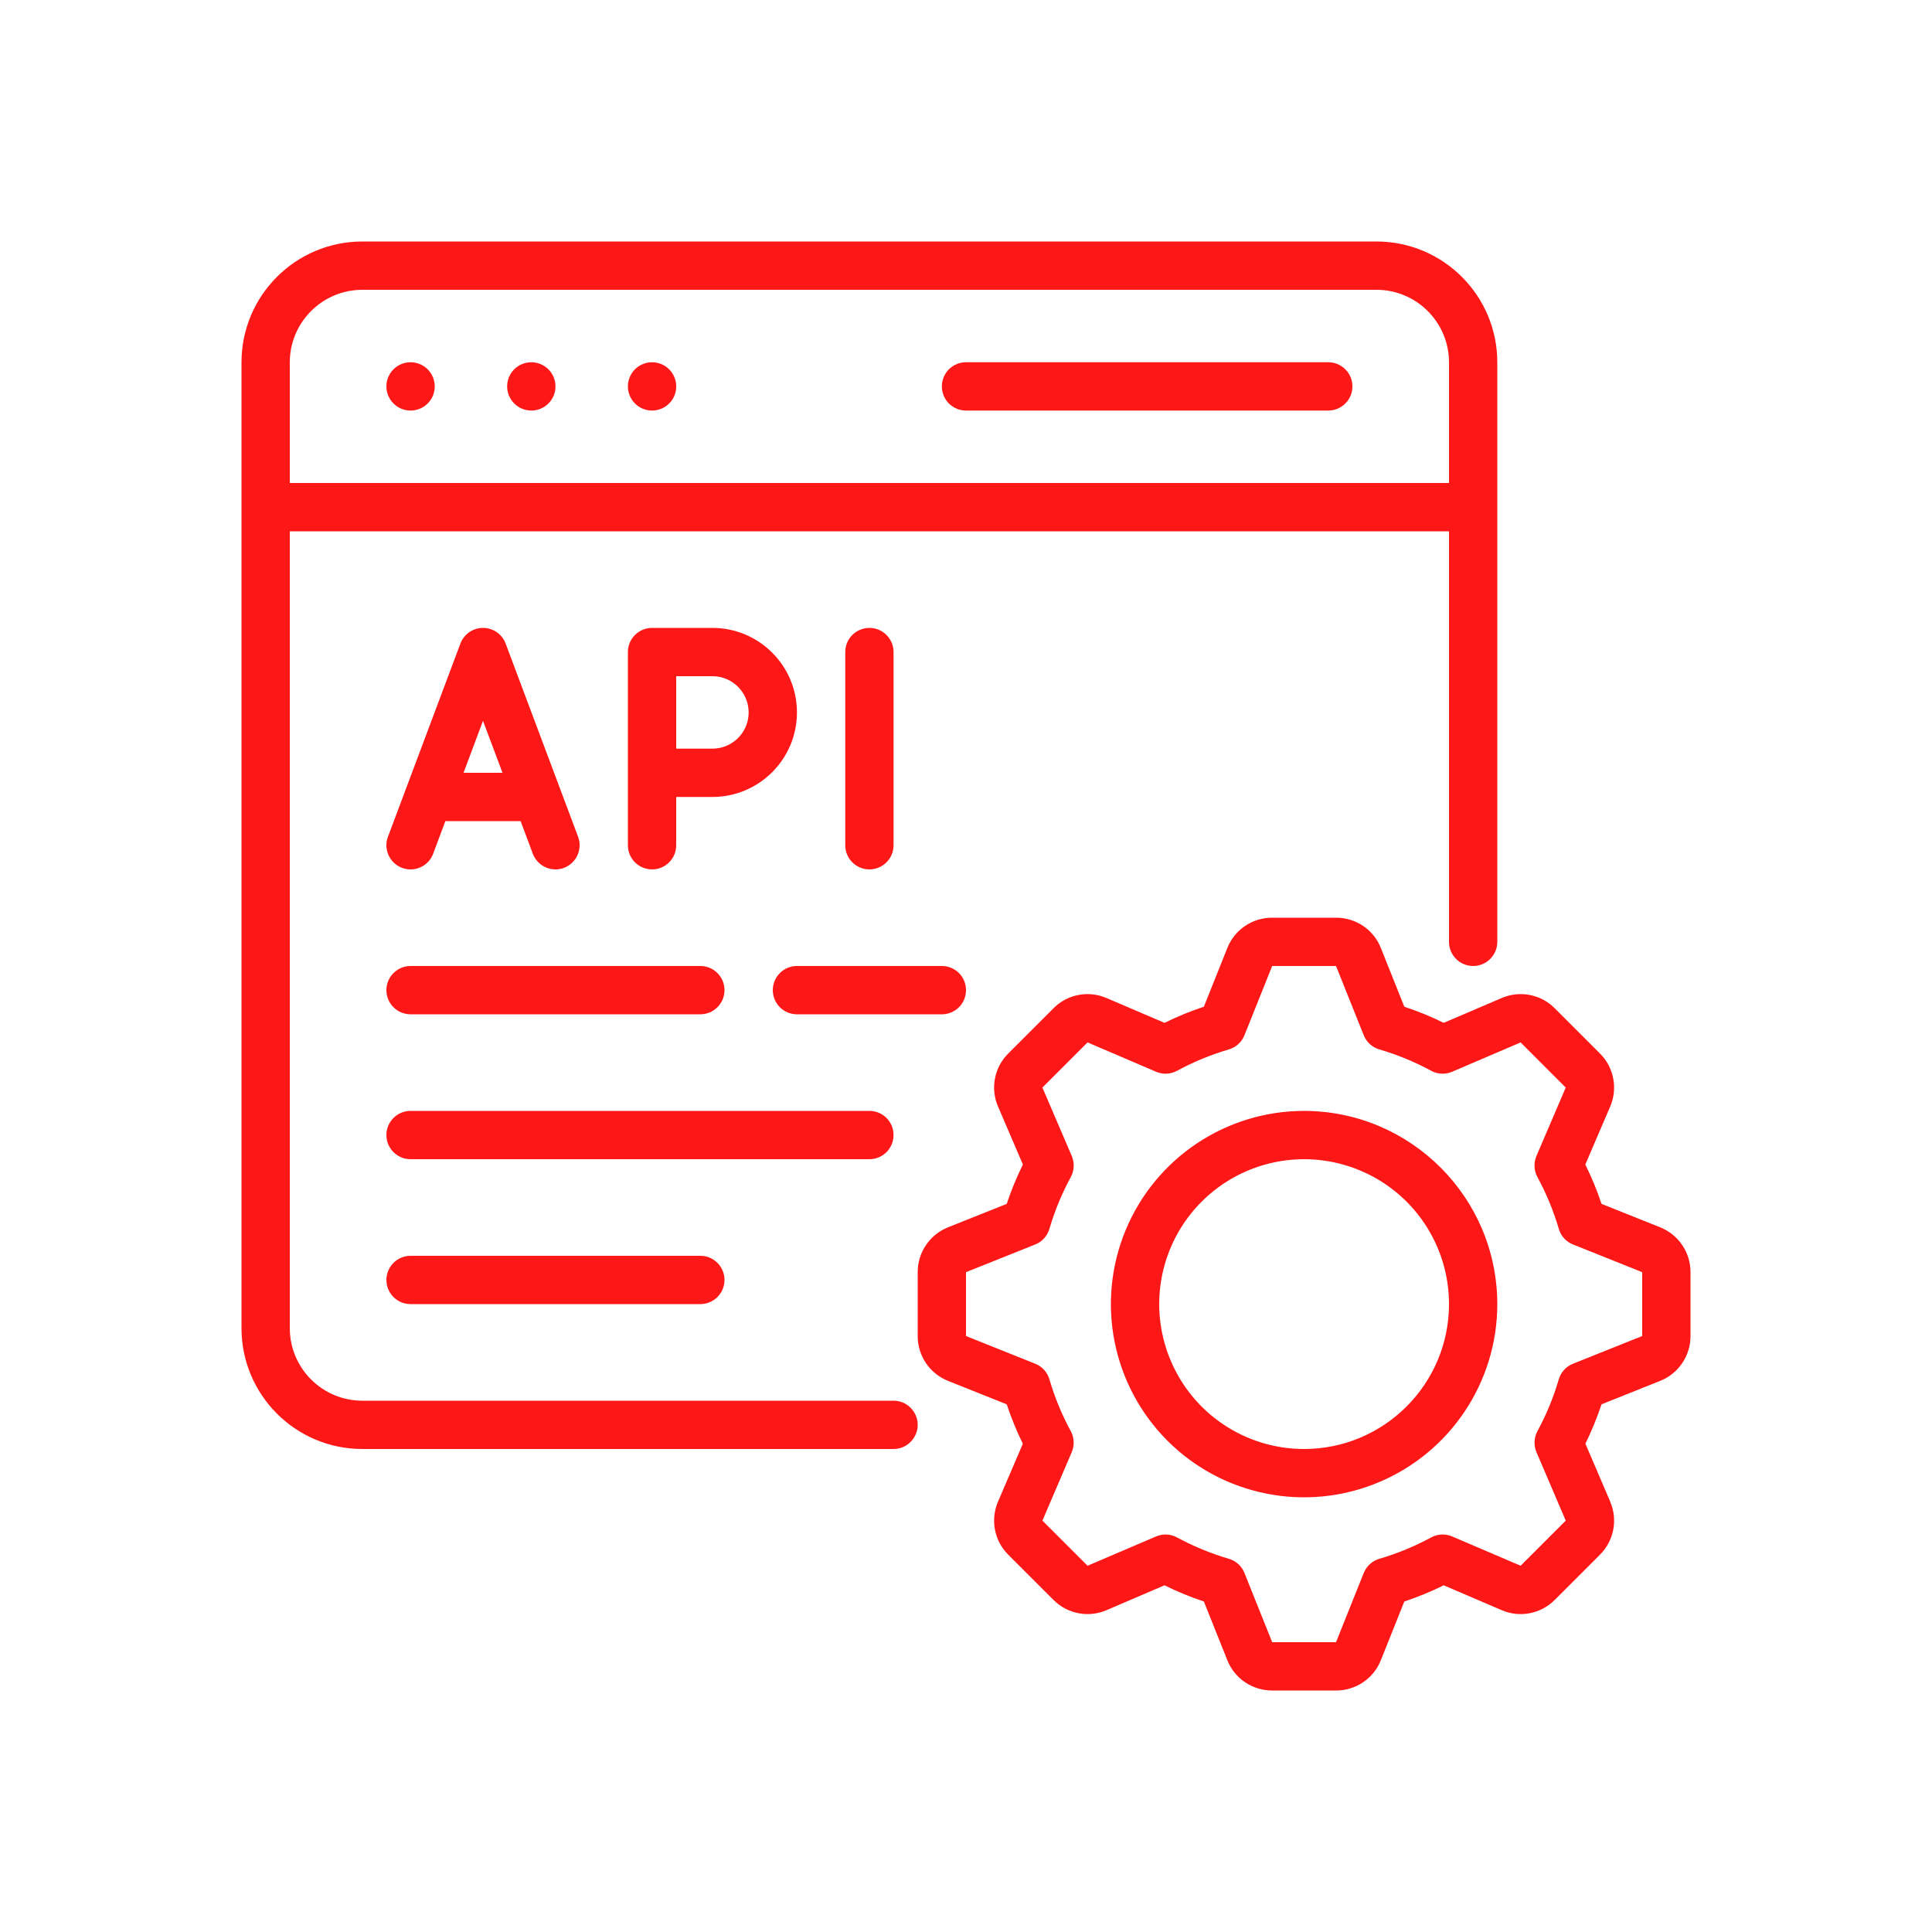 <svg width="40" height="40" viewBox="0 0 40 40" fill="none" xmlns="http://www.w3.org/2000/svg">
<path d="M19.5 8C19.5 7.724 19.724 7.5 20 7.5H27.5C27.777 7.5 28 7.724 28 8C28 8.276 27.777 8.5 27.5 8.5H20C19.724 8.5 19.5 8.276 19.5 8ZM8.5 8.5C8.703 8.5 8.885 8.379 8.963 8.191C9.039 8.005 8.997 7.79 8.854 7.646C8.71 7.504 8.495 7.461 8.309 7.538C8.122 7.615 8 7.798 8 8C8 8.133 8.053 8.26 8.147 8.354C8.24 8.448 8.368 8.5 8.5 8.5ZM11 8.5C11.203 8.5 11.385 8.379 11.463 8.191C11.539 8.005 11.497 7.79 11.354 7.646C11.21 7.504 10.995 7.461 10.809 7.538C10.622 7.615 10.5 7.798 10.5 8C10.5 8.133 10.553 8.26 10.647 8.354C10.74 8.448 10.868 8.5 11 8.5ZM13.5 8.5C13.703 8.5 13.885 8.379 13.963 8.191C14.039 8.005 13.997 7.79 13.854 7.646C13.71 7.504 13.495 7.461 13.309 7.538C13.122 7.615 13 7.798 13 8C13 8.133 13.053 8.26 13.147 8.354C13.24 8.448 13.368 8.5 13.5 8.5ZM8.032 17.325L9.532 13.325C9.605 13.129 9.792 13 10 13C10.209 13 10.395 13.129 10.469 13.325L11.969 17.325C12.065 17.582 11.934 17.871 11.675 17.969C11.418 18.065 11.129 17.934 11.031 17.675L10.779 17H9.221L8.968 17.675H8.969C8.871 17.934 8.583 18.065 8.325 17.969C8.066 17.871 7.935 17.582 8.032 17.325ZM9.597 16H10.404L10 14.924L9.597 16ZM13.5 18C13.224 18 13 17.776 13 17.5V13.5C13 13.224 13.224 13 13.5 13H14.75C15.716 13 16.5 13.784 16.5 14.75C16.5 15.716 15.716 16.5 14.75 16.5H14V17.5C14 17.633 13.948 17.76 13.854 17.854C13.76 17.948 13.633 18 13.5 18ZM14 15.5H14.75C15.164 15.5 15.5 15.164 15.5 14.75C15.5 14.336 15.164 14 14.75 14H14V15.5ZM18.5 17.5V13.5C18.5 13.224 18.276 13 18 13C17.724 13 17.5 13.224 17.5 13.5V17.5C17.5 17.776 17.724 18 18 18C18.276 18 18.5 17.776 18.5 17.5ZM19 29.5C19 29.633 18.946 29.76 18.852 29.854C18.759 29.948 18.633 30 18.5 30H7.5C6.12 29.999 5.001 28.88 5 27.5V7.5C5.001 6.12 6.12 5.001 7.5 5H28.5C29.88 5.001 30.999 6.12 31 7.5V19.5C31 19.776 30.776 20 30.5 20C30.224 20 30 19.776 30 19.5V11H6V27.5C6.001 28.328 6.673 28.999 7.5 29H18.5C18.633 29 18.759 29.052 18.852 29.146C18.946 29.24 19 29.367 19 29.5ZM6 7.5V10H30V7.5C29.999 6.673 29.328 6.001 28.5 6H7.5C6.673 6.001 6.001 6.673 6 7.5ZM35 26.339V27.661C35.001 28.071 34.751 28.439 34.371 28.59L33.158 29.075C33.065 29.354 32.953 29.626 32.824 29.89L33.338 31.089H33.336C33.499 31.464 33.415 31.9 33.125 32.189L32.189 33.125C31.9 33.414 31.464 33.499 31.089 33.336L29.89 32.822C29.626 32.953 29.354 33.065 29.075 33.157L28.59 34.371C28.439 34.752 28.071 35.001 27.661 35H26.339C25.929 35.001 25.56 34.752 25.41 34.371L24.925 33.157C24.646 33.065 24.374 32.953 24.11 32.822L22.911 33.336C22.536 33.499 22.1 33.414 21.811 33.125L20.875 32.189C20.585 31.9 20.501 31.464 20.664 31.087L21.178 29.889L21.176 29.89C21.048 29.626 20.935 29.354 20.843 29.075L19.629 28.59C19.249 28.439 18.999 28.071 19 27.661V26.339C18.999 25.929 19.249 25.561 19.629 25.41L20.843 24.925C20.935 24.646 21.048 24.374 21.178 24.11L20.664 22.911V22.913C20.501 22.536 20.585 22.1 20.875 21.811L21.811 20.876V20.875C22.099 20.585 22.536 20.501 22.911 20.664L24.11 21.177C24.374 21.047 24.646 20.935 24.925 20.843L25.41 19.629C25.561 19.247 25.929 18.999 26.339 19H27.663H27.661C28.071 18.999 28.44 19.247 28.59 19.629L29.075 20.843C29.354 20.935 29.626 21.047 29.89 21.177L31.089 20.664C31.464 20.501 31.901 20.585 32.189 20.875L33.125 21.811C33.415 22.1 33.499 22.536 33.336 22.913L32.822 24.111V24.11C32.953 24.374 33.065 24.646 33.158 24.925L34.371 25.41C34.751 25.561 35.001 25.929 35 26.339ZM34 26.339L32.566 25.765C32.424 25.709 32.316 25.589 32.273 25.442C32.164 25.07 32.016 24.711 31.831 24.371C31.758 24.236 31.75 24.075 31.81 23.934L32.417 22.517L31.483 21.582L30.066 22.189C29.925 22.25 29.765 22.242 29.63 22.169C29.289 21.984 28.93 21.836 28.558 21.727C28.411 21.684 28.291 21.576 28.235 21.434L27.661 20H26.339L25.765 21.434C25.707 21.576 25.589 21.684 25.442 21.727C25.07 21.836 24.711 21.984 24.37 22.169C24.235 22.242 24.075 22.25 23.934 22.189L22.517 21.582L21.582 22.517L22.19 23.934C22.25 24.075 22.242 24.236 22.169 24.371C21.984 24.711 21.836 25.07 21.727 25.442C21.684 25.589 21.576 25.709 21.434 25.765L20 26.339V27.661L21.434 28.235C21.576 28.291 21.684 28.411 21.727 28.558C21.836 28.93 21.984 29.289 22.169 29.63C22.241 29.765 22.249 29.925 22.189 30.066L21.582 31.483L22.517 32.417L23.934 31.811C24.075 31.75 24.236 31.758 24.37 31.831C24.711 32.016 25.07 32.164 25.442 32.273C25.589 32.316 25.709 32.424 25.765 32.566L26.339 34H27.661L28.235 32.566C28.293 32.424 28.411 32.316 28.558 32.273C28.93 32.164 29.289 32.016 29.63 31.831C29.765 31.758 29.925 31.75 30.066 31.811L31.483 32.417L32.417 31.483L31.811 30.066C31.751 29.925 31.759 29.764 31.831 29.63C32.016 29.289 32.164 28.93 32.273 28.558C32.316 28.411 32.424 28.291 32.566 28.235L34 27.661L34 26.339ZM31 27C31 28.617 30.025 30.076 28.531 30.695C27.036 31.315 25.315 30.973 24.171 29.829C23.028 28.685 22.685 26.964 23.305 25.469C23.924 23.975 25.383 23 27 23C29.208 23.003 30.997 24.793 31 27ZM30 27C30 25.786 29.269 24.692 28.148 24.229C27.027 23.764 25.736 24.021 24.879 24.879C24.021 25.736 23.764 27.027 24.229 28.148C24.692 29.269 25.786 30 27 30C28.656 29.999 29.999 28.656 30 27ZM8.5 21H14.5C14.776 21 15 20.776 15 20.5C15 20.224 14.776 20 14.5 20H8.5C8.224 20 8 20.224 8 20.5C8 20.776 8.224 21 8.5 21ZM18.5 23.5C18.5 23.367 18.447 23.24 18.354 23.146C18.26 23.052 18.132 23 18 23H8.5C8.223 23 8 23.224 8 23.5C8 23.776 8.223 24 8.5 24H18C18.132 24 18.26 23.948 18.354 23.854C18.447 23.76 18.5 23.633 18.5 23.5ZM8.5 26C8.224 26 8 26.224 8 26.5C8 26.776 8.224 27 8.5 27H14.5C14.776 27 15 26.776 15 26.5C15 26.224 14.776 26 14.5 26H8.5ZM20 20.5C20 20.367 19.948 20.24 19.854 20.146C19.76 20.052 19.633 20 19.5 20H16.5C16.224 20 16 20.224 16 20.5C16 20.776 16.224 21 16.5 21H19.5C19.633 21 19.76 20.947 19.854 20.854C19.948 20.76 20 20.632 20 20.5Z" fill="#FD1716"/>
</svg>
